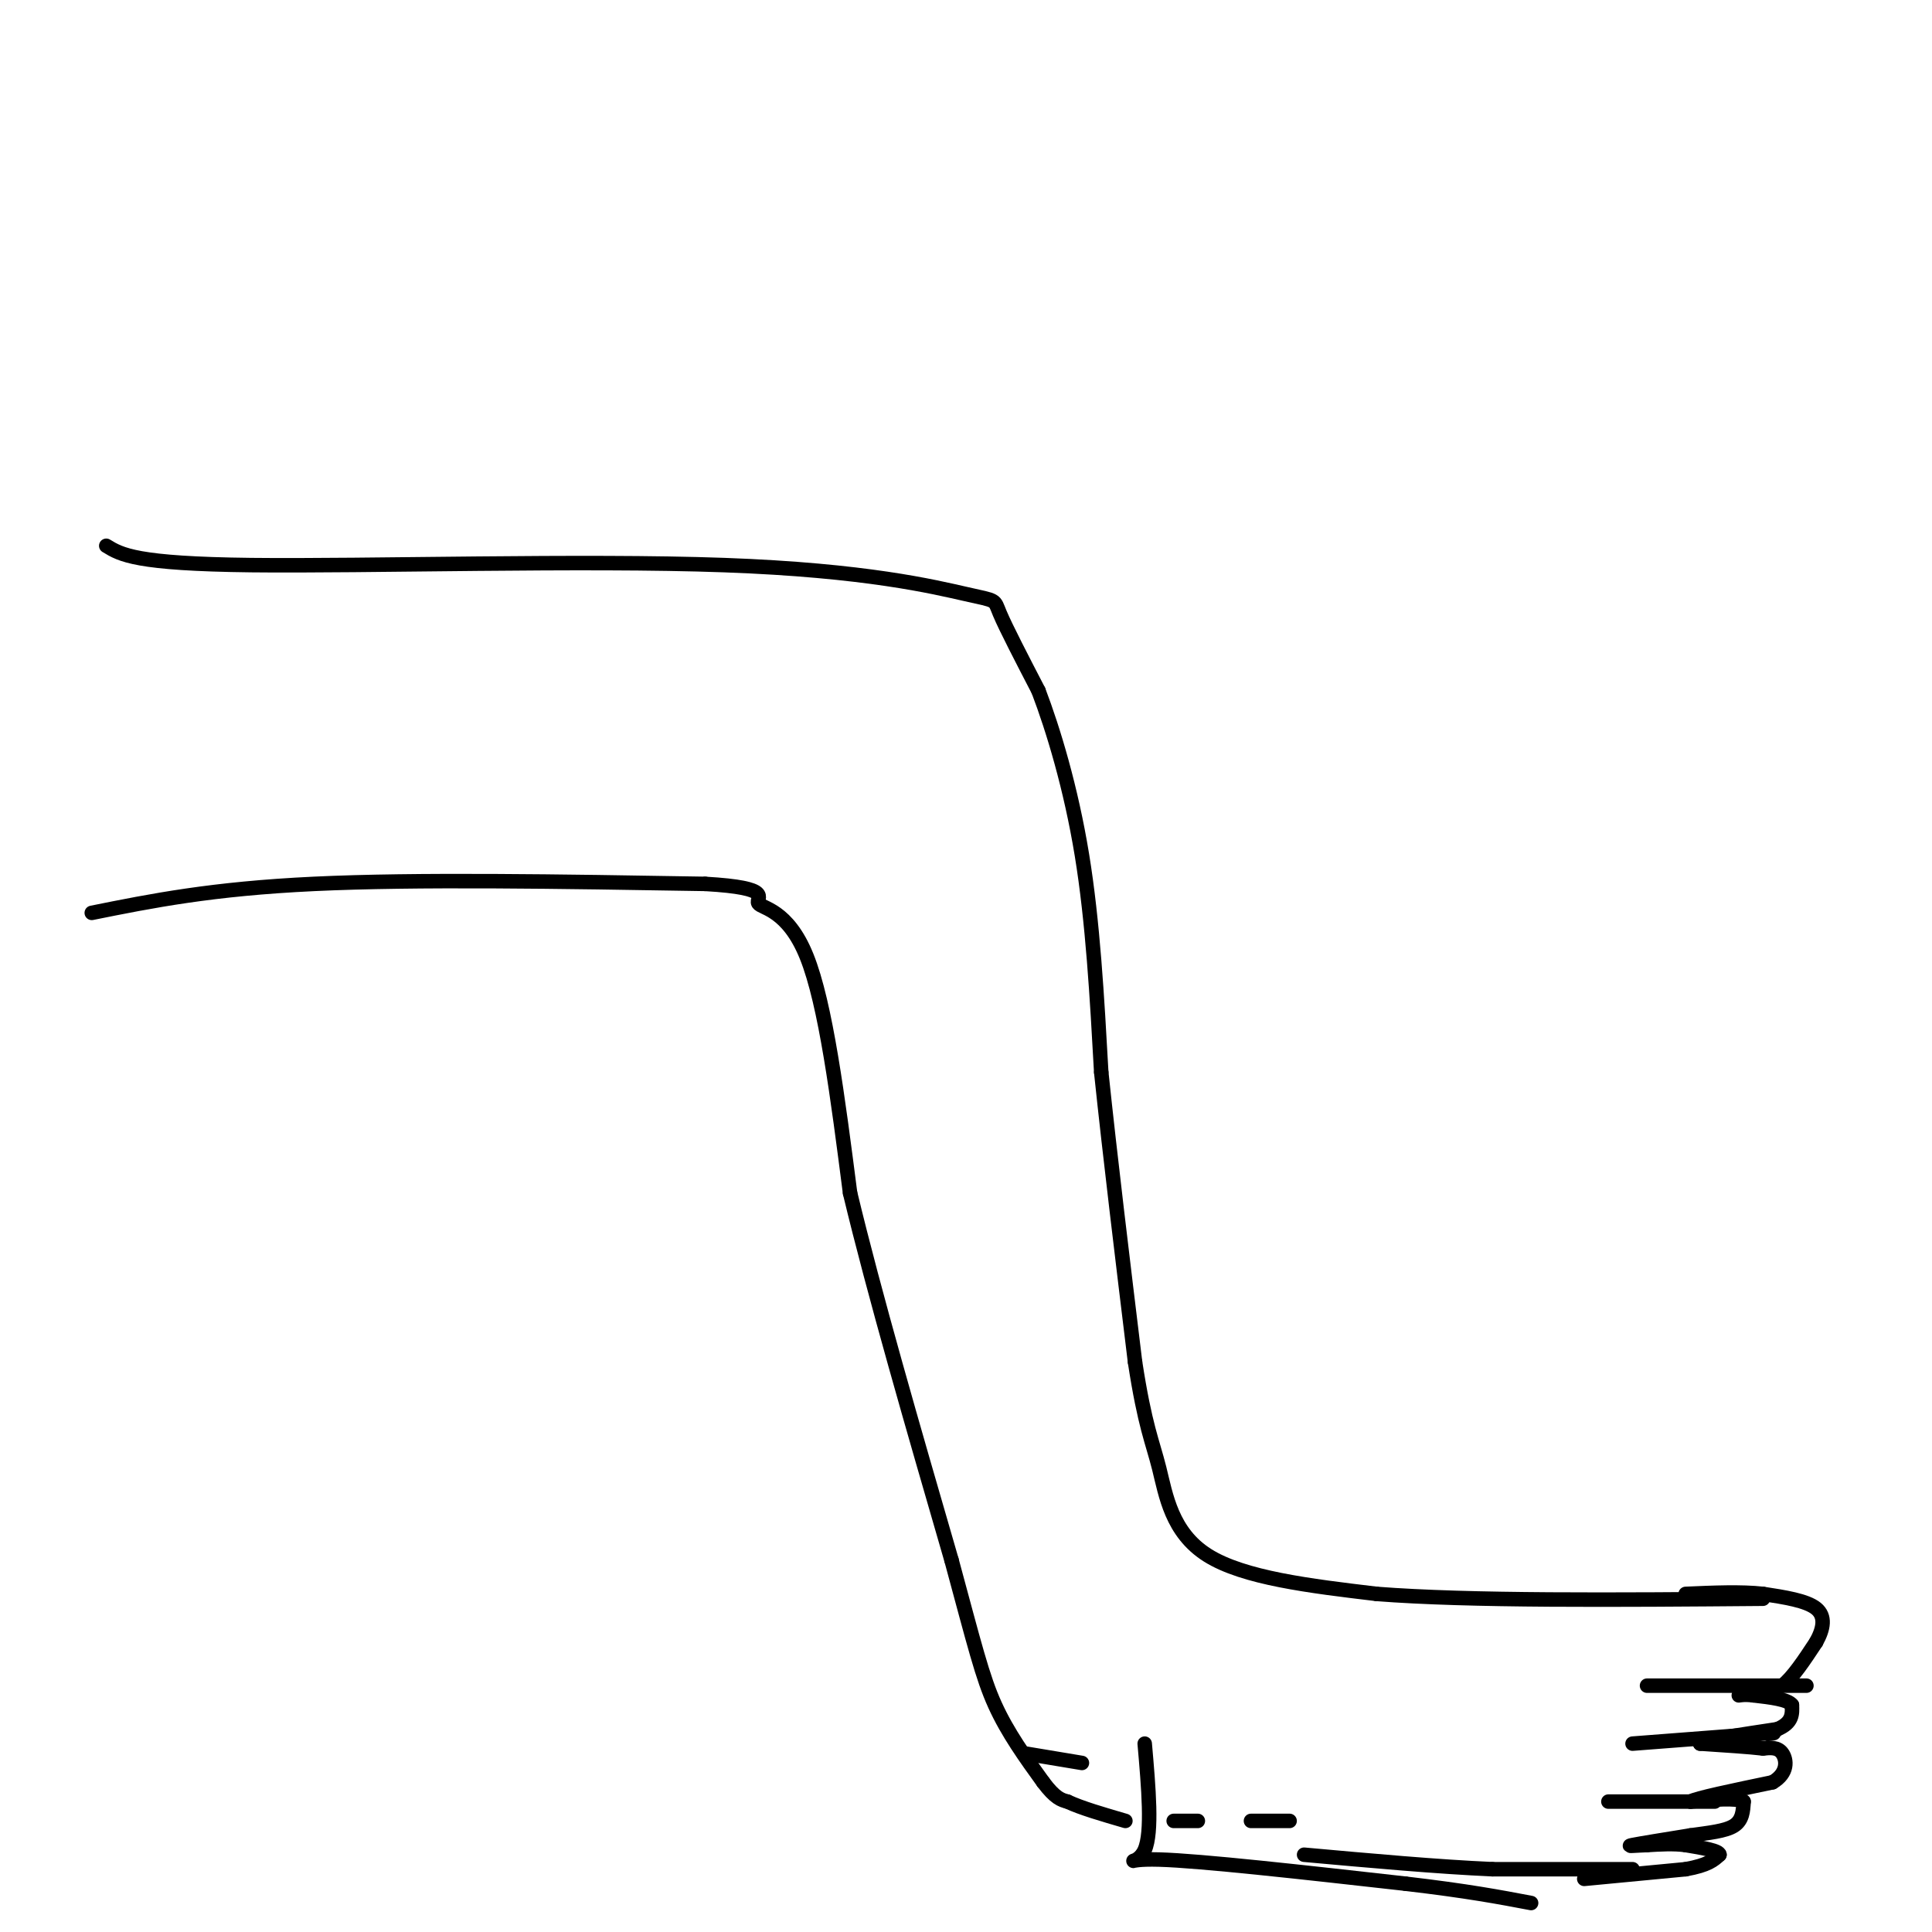 <svg viewBox='0 0 400 400' version='1.1' xmlns='http://www.w3.org/2000/svg' xmlns:xlink='http://www.w3.org/1999/xlink'><g fill='none' stroke='#000000' stroke-width='3' stroke-linecap='round' stroke-linejoin='round'><path d='M22,113c3.054,1.866 6.108,3.732 30,4c23.892,0.268 68.620,-1.062 98,0c29.380,1.062 43.410,4.517 50,6c6.590,1.483 5.740,0.995 7,4c1.260,3.005 4.630,9.502 8,16'/><path d='M215,143c3.067,8.044 6.733,20.156 9,34c2.267,13.844 3.133,29.422 4,45'/><path d='M228,222c1.833,17.500 4.417,38.750 7,60'/><path d='M235,282c2.036,13.286 3.625,16.500 5,22c1.375,5.500 2.536,13.286 10,18c7.464,4.714 21.232,6.357 35,8'/><path d='M285,330c19.167,1.500 49.583,1.250 80,1'/><path d='M341,349c0.000,0.000 33.000,0.000 33,0'/><path d='M338,361c0.000,0.000 26.000,-2.000 26,-2'/><path d='M364,359c4.667,-0.333 3.333,-0.167 2,0'/><path d='M333,373c0.000,0.000 22.000,0.000 22,0'/><path d='M328,389c0.000,0.000 21.000,-2.000 21,-2'/><path d='M349,387c4.667,-0.833 5.833,-1.917 7,-3'/><path d='M356,384c0.000,-0.833 -3.500,-1.417 -7,-2'/><path d='M349,382c-2.500,-0.333 -5.250,-0.167 -8,0'/><path d='M341,382c-2.444,0.089 -4.556,0.311 -3,0c1.556,-0.311 6.778,-1.156 12,-2'/><path d='M350,380c3.778,-0.533 7.222,-0.867 9,-2c1.778,-1.133 1.889,-3.067 2,-5'/><path d='M361,373c-1.500,-0.833 -6.250,-0.417 -11,0'/><path d='M350,373c1.000,-0.667 9.000,-2.333 17,-4'/><path d='M367,369c3.267,-1.911 2.933,-4.689 2,-6c-0.933,-1.311 -2.467,-1.156 -4,-1'/><path d='M365,362c-2.833,-0.333 -7.917,-0.667 -13,-1'/><path d='M352,361c0.500,-0.667 8.250,-1.833 16,-3'/><path d='M368,358c3.167,-1.333 3.083,-3.167 3,-5'/><path d='M371,353c-0.833,-1.167 -4.417,-1.583 -8,-2'/><path d='M363,351c-2.044,-0.267 -3.156,0.067 -3,0c0.156,-0.067 1.578,-0.533 3,-1'/><path d='M363,350c1.500,-0.333 3.750,-0.667 6,-1'/><path d='M369,349c2.167,-1.667 4.583,-5.333 7,-9'/><path d='M376,340c1.578,-2.822 2.022,-5.378 0,-7c-2.022,-1.622 -6.511,-2.311 -11,-3'/><path d='M365,330c-4.500,-0.500 -10.250,-0.250 -16,0'/><path d='M338,387c0.000,0.000 -29.000,0.000 -29,0'/><path d='M309,387c-11.333,-0.500 -25.167,-1.750 -39,-3'/><path d='M237,361c0.800,9.178 1.600,18.356 0,22c-1.600,3.644 -5.600,1.756 3,2c8.600,0.244 29.800,2.622 51,5'/><path d='M291,390c12.833,1.500 19.417,2.750 26,4'/><path d='M248,377c0.000,0.000 -5.000,0.000 -5,0'/><path d='M259,377c0.000,0.000 8.000,0.000 8,0'/><path d='M224,365c0.000,0.000 -12.000,-2.000 -12,-2'/><path d='M19,189c12.417,-2.500 24.833,-5.000 46,-6c21.167,-1.000 51.083,-0.500 81,0'/><path d='M146,183c14.536,0.833 10.375,2.917 11,4c0.625,1.083 6.036,1.167 10,11c3.964,9.833 6.482,29.417 9,49'/><path d='M176,247c5.000,20.833 13.000,48.417 21,76'/><path d='M197,323c4.822,17.778 6.378,24.222 9,30c2.622,5.778 6.311,10.889 10,16'/><path d='M216,369c2.500,3.333 3.750,3.667 5,4'/><path d='M221,373c2.833,1.333 7.417,2.667 12,4'/></g>
</svg>
